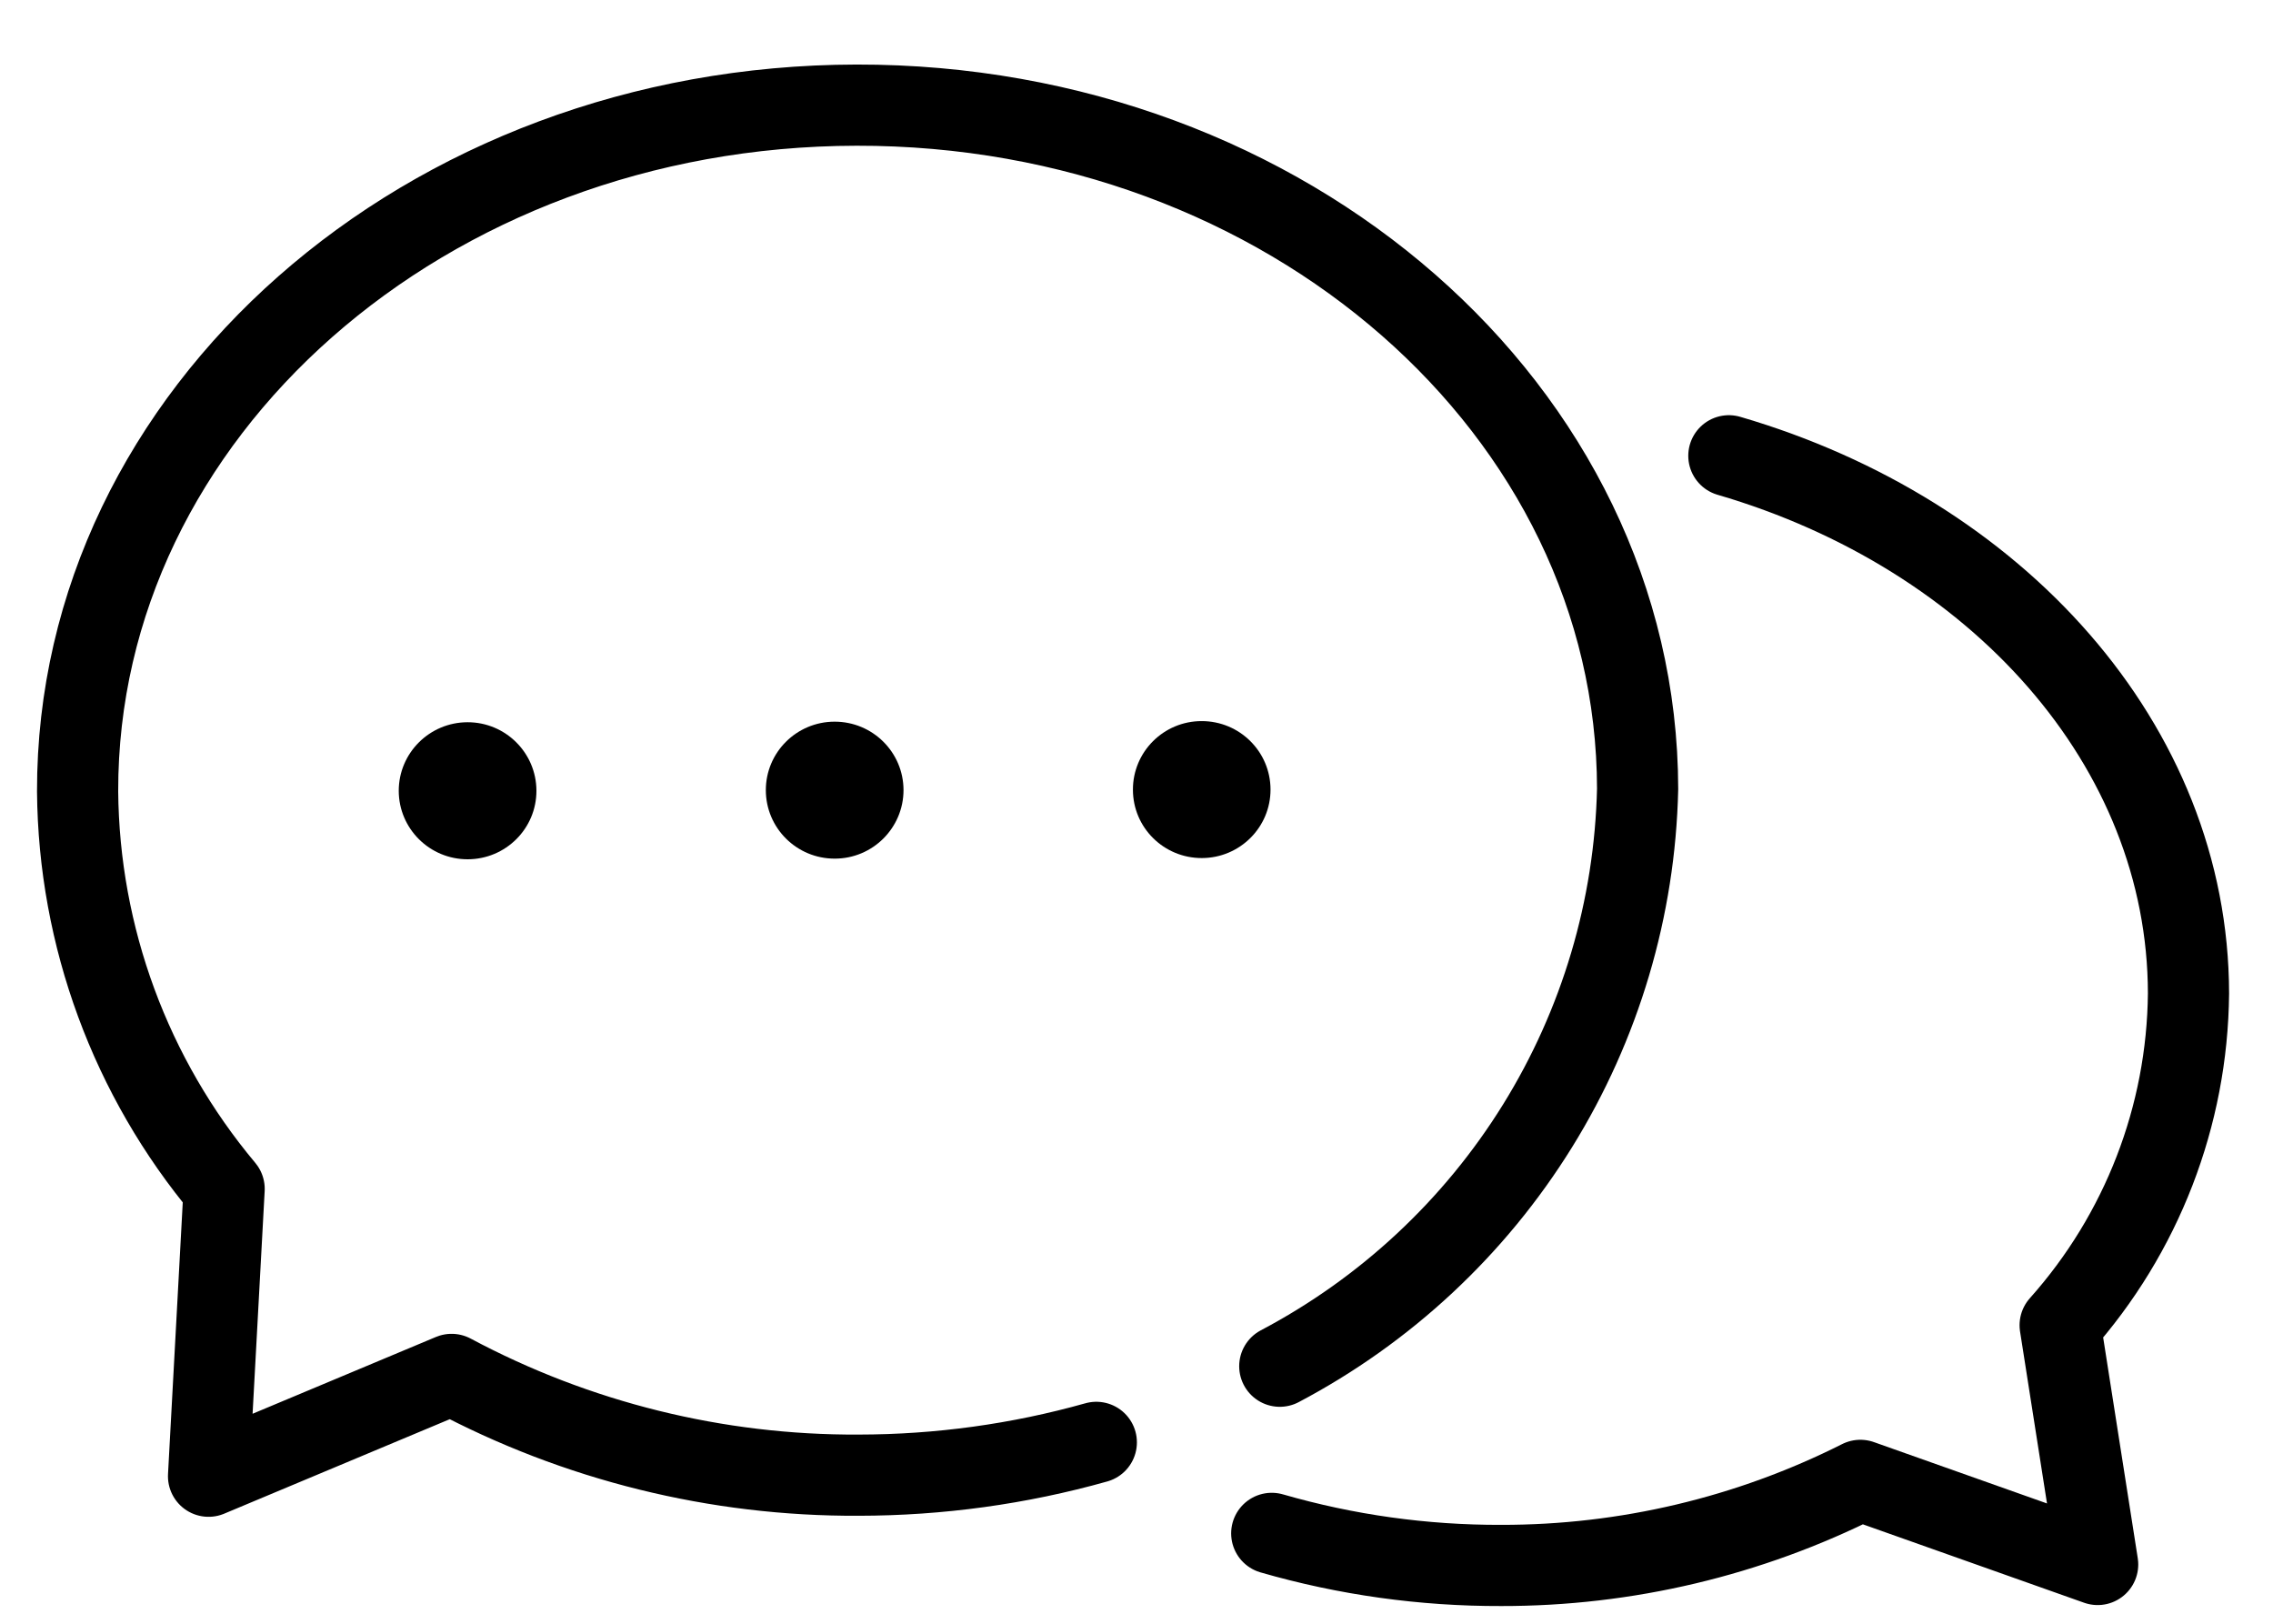 <svg width="28" height="20" viewBox="0 0 28 20" fill="none" xmlns="http://www.w3.org/2000/svg">
<g id="rea-service/rea-service">
<path id="Vector" d="M10.283 10.576C10.751 10.576 11.13 10.197 11.13 9.731C11.129 9.265 10.749 8.888 10.28 8.889C9.812 8.89 9.433 9.268 9.434 9.734C9.435 10.2 9.815 10.577 10.283 10.576Z" fill="black"/>
<path id="Vector_2" d="M5.762 10.584C6.23 10.583 6.609 10.205 6.608 9.739C6.607 9.273 6.227 8.895 5.759 8.896C5.291 8.897 4.912 9.275 4.912 9.741C4.913 10.207 5.293 10.585 5.762 10.584Z" fill="black"/>
<path id="Vector_3" d="M14.805 10.569C15.273 10.568 15.652 10.19 15.651 9.724C15.65 9.258 15.27 8.881 14.802 8.882C14.334 8.882 13.955 9.261 13.956 9.727C13.956 10.193 14.336 10.57 14.805 10.569Z" fill="black"/>
<path id="Vector_4" d="M15.765 16.828C17.069 16.14 18.165 15.118 18.94 13.868C19.715 12.618 20.14 11.185 20.173 9.717C20.166 5.059 15.858 1.286 10.551 1.295C5.244 1.303 0.948 5.09 0.956 9.748C0.971 11.538 1.609 13.269 2.761 14.644L2.569 18.183L5.563 16.929C7.104 17.752 8.829 18.179 10.578 18.17C11.568 18.169 12.553 18.034 13.505 17.766" stroke="black" stroke-linecap="round" stroke-linejoin="round"/>
<path id="Vector_5" d="M21.297 5.614C24.593 6.577 26.955 9.177 26.959 12.237C26.945 13.745 26.384 15.196 25.378 16.323L25.84 19.27L22.917 18.234C21.545 18.925 20.029 19.284 18.493 19.282C17.536 19.285 16.584 19.152 15.666 18.887" stroke="black" stroke-linecap="round" stroke-linejoin="round"/>
</g>
</svg>
